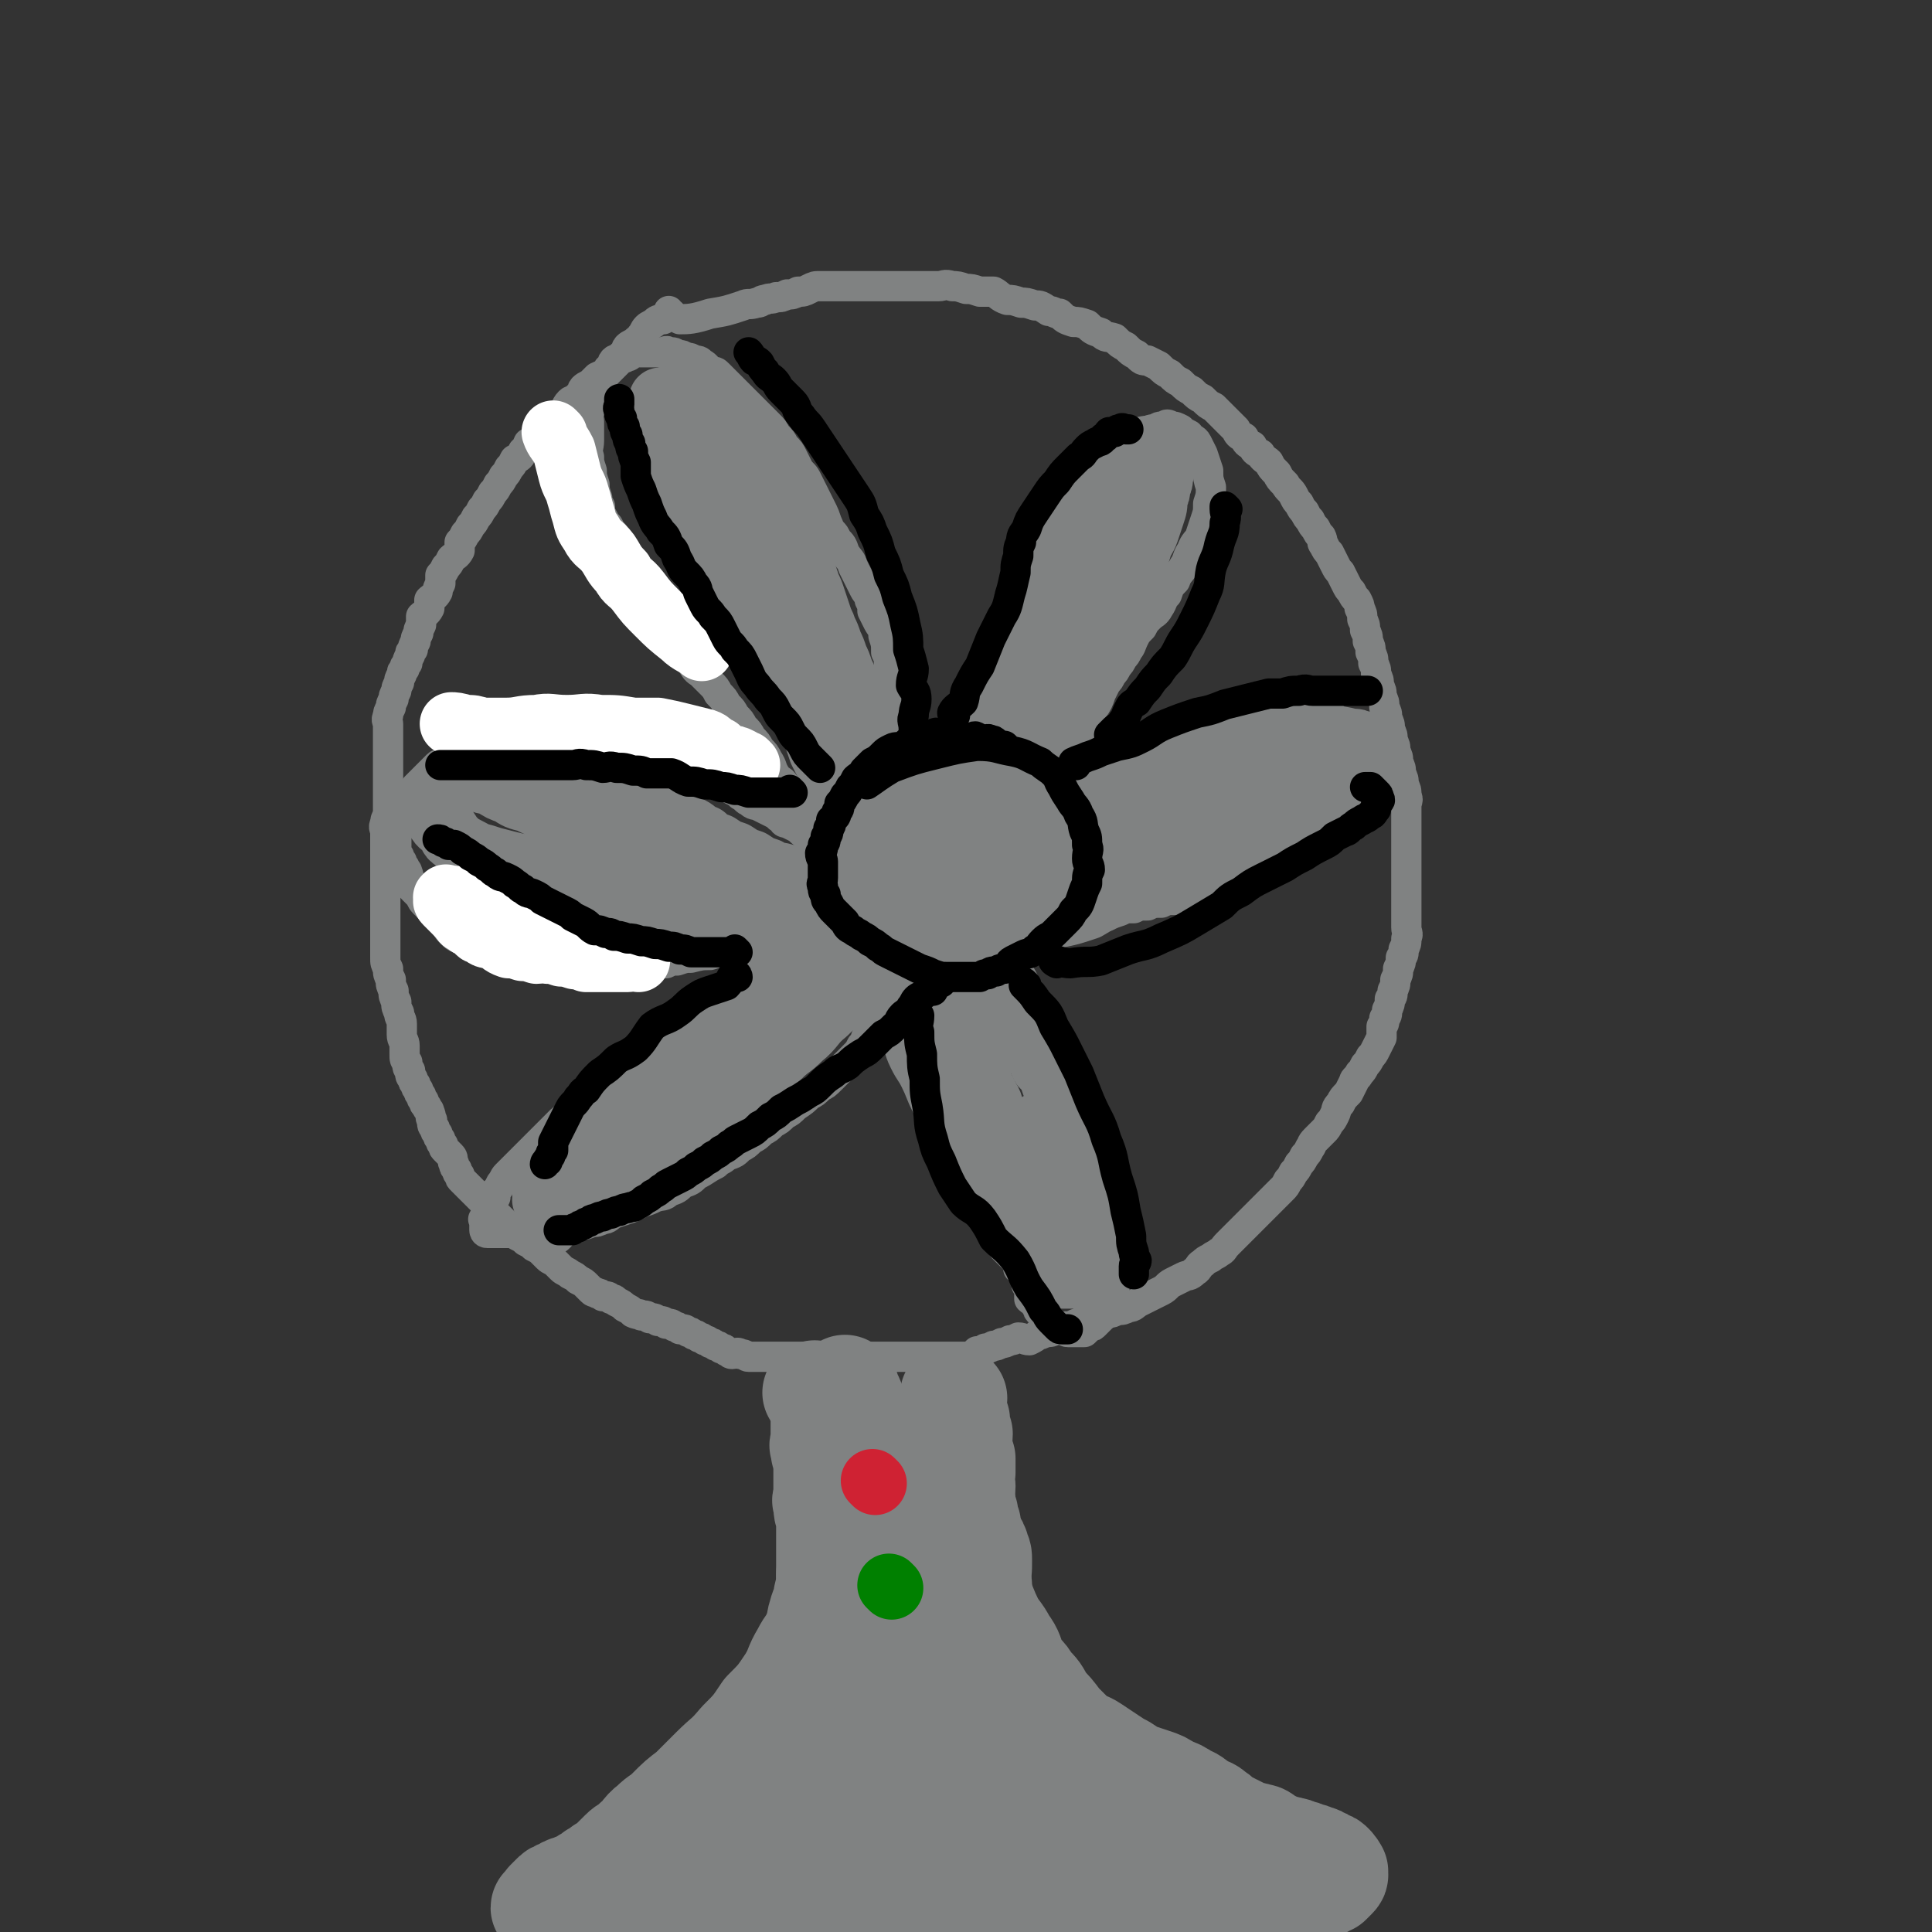 <svg viewBox='0 0 702 702' version='1.1' xmlns='http://www.w3.org/2000/svg' xmlns:xlink='http://www.w3.org/1999/xlink'><rect x="0" y="0" width="702" height="702" fill="#333333" stroke="none"/><g fill='none' stroke='rgb(128,130,130)' stroke-width='11' stroke-linecap='round' stroke-linejoin='round'><path d='M329,323c0,0 -1,-1 -1,-1 0,0 0,0 1,1 0,0 0,0 0,0 0,0 -1,-1 -1,-1 0,0 0,0 1,1 0,0 0,0 0,0 0,0 -1,-1 -1,-1 0,0 0,1 1,1 0,-2 1,-3 1,-5 -1,-3 -1,-3 -2,-6 0,-3 0,-3 1,-5 0,-3 0,-3 0,-6 -1,-4 -1,-4 -2,-7 0,-4 0,-4 -1,-9 0,-4 1,-4 1,-8 -1,-3 -1,-3 -2,-6 0,-3 0,-3 1,-6 0,-3 0,-3 0,-5 0,-2 0,-2 0,-4 0,-2 0,-2 0,-4 -1,-3 -1,-2 -2,-5 0,-3 0,-3 -1,-5 0,-3 0,-3 -1,-5 0,-3 0,-3 -1,-6 0,-3 -1,-3 -2,-5 -1,-2 -1,-2 -2,-4 0,-2 0,-2 -1,-4 0,-2 -1,-2 -2,-4 -1,-2 -1,-2 -2,-4 -1,-2 -1,-2 -2,-4 -1,-3 -1,-2 -3,-5 -1,-3 -1,-3 -3,-5 -1,-3 -2,-2 -3,-5 -1,-2 -1,-3 -2,-5 -1,-2 -1,-2 -2,-4 -1,-2 -1,-2 -2,-4 -1,-2 -1,-2 -2,-4 -1,-2 -2,-2 -3,-4 -1,-2 -1,-2 -2,-4 -1,-2 -1,-2 -3,-4 -1,-2 -1,-2 -3,-4 -1,-2 -1,-2 -3,-4 -1,-1 -1,-1 -3,-3 -1,-1 -1,-1 -3,-3 -1,-1 -1,-1 -3,-3 -1,-1 -1,-1 -3,-3 -1,-1 -1,-1 -3,-3 -1,-1 -1,-1 -3,-3 -1,-1 -1,-1 -3,-1 -1,-1 -1,-2 -3,-3 -1,-1 -1,-1 -3,-1 -1,-1 -1,-1 -3,-1 -1,-1 -1,-1 -3,-1 -1,-1 -1,-1 -3,-1 -1,-1 -1,0 -3,0 -1,0 -1,0 -3,0 -1,0 -1,0 -2,0 -1,0 -1,0 -2,0 -1,0 -1,0 -2,0 -1,0 -1,0 -2,1 -1,1 -1,0 -2,1 -1,0 -1,0 -2,1 -1,1 -1,1 -2,2 -1,1 -1,1 -2,2 -1,1 -1,1 -2,2 -1,1 -1,1 -2,2 0,1 0,1 0,2 -1,2 -1,2 -1,3 -1,2 -1,2 -1,3 -1,2 -1,2 -1,3 -1,2 0,2 0,3 0,2 0,2 0,3 0,2 0,2 0,4 0,3 -1,3 0,6 0,2 0,2 1,5 0,2 0,2 1,5 0,2 0,2 1,5 0,2 0,2 1,3 0,2 0,3 1,4 1,2 1,2 2,3 1,2 1,2 2,3 1,2 1,2 2,3 1,2 1,2 2,3 1,2 1,2 2,3 1,2 1,2 2,4 1,2 1,2 2,4 1,2 1,3 2,4 1,2 1,2 2,3 1,2 1,2 2,4 1,2 1,2 2,3 1,2 1,2 2,3 1,2 1,2 2,3 1,2 1,2 2,3 1,2 2,2 3,4 1,2 1,3 2,4 1,2 2,2 3,3 2,2 2,2 3,3 2,2 2,2 3,4 2,2 2,2 3,4 2,2 2,2 3,4 2,2 2,2 3,4 2,2 2,2 3,4 2,2 2,2 3,4 2,2 2,2 3,4 2,3 1,3 3,6 1,2 2,1 3,3 2,2 1,2 3,4 1,2 2,2 3,3 2,2 2,2 3,3 2,2 2,2 3,3 2,2 2,2 3,3 2,2 2,2 3,3 2,2 2,2 3,3 2,2 2,2 3,3 1,2 1,2 2,3 1,2 1,2 3,3 1,1 1,1 2,2 1,1 1,1 2,2 1,1 1,1 2,2 1,1 1,1 2,2 1,1 1,1 2,2 1,1 1,1 2,2 0,1 0,1 1,2 0,1 0,0 1,1 0,0 0,0 1,1 0,0 0,0 1,1 0,1 0,1 1,2 '/><path d='M330,335c0,0 -1,-1 -1,-1 0,0 0,0 1,1 0,0 0,0 0,0 0,0 0,0 -1,-1 -1,-1 -1,-1 -2,-2 -2,-1 -2,-2 -3,-3 -1,-1 -2,0 -3,-2 -1,-1 -1,-2 -2,-3 -1,-1 -2,-1 -3,-2 -1,0 -1,-1 -2,-2 -1,-1 -2,0 -3,-2 -1,-1 -1,-2 -2,-3 -1,-1 -1,-1 -3,-2 -2,-1 -2,0 -4,-2 -1,-1 0,-2 -2,-3 -1,-1 -2,0 -4,-2 -1,0 -1,-1 -2,-2 -2,-1 -2,-1 -4,-3 -2,-1 -2,-1 -4,-2 -2,0 -1,-1 -3,-2 -1,-1 -1,-1 -3,-2 -2,-1 -2,-1 -4,-2 -2,-1 -2,0 -4,-2 -1,0 -1,-1 -3,-2 -1,-1 -1,-1 -3,-2 -1,-1 -1,-1 -3,-2 -1,-1 -1,-1 -3,-2 -2,-1 -2,0 -4,-2 -2,0 -1,-1 -3,-2 -2,0 -2,0 -4,0 -1,-1 -1,-1 -3,-1 -2,-1 -2,-1 -4,-1 -1,-1 -1,-1 -3,-1 -1,-1 -1,-1 -3,-1 -2,-1 -2,-2 -4,-3 -1,0 -1,0 -3,0 -1,-1 -1,-1 -3,-1 -1,-1 -1,-1 -3,-1 -1,-1 -1,-1 -3,-1 -1,-1 -1,-1 -3,-1 -2,-1 -2,-1 -4,-1 -2,-1 -2,-1 -4,-1 -2,-1 -2,-1 -4,-1 -1,-1 -1,-1 -3,-1 -2,-1 -2,0 -4,0 -1,0 -1,0 -3,0 -1,0 -1,0 -3,0 -1,0 -1,0 -3,0 -1,0 -1,0 -3,0 -1,0 -1,-1 -3,0 -1,0 -1,0 -2,1 -1,0 -1,0 -2,1 -1,0 -1,0 -2,1 -1,0 -1,0 -2,1 -1,0 -1,0 -2,1 -1,0 -1,0 -2,1 -1,0 -1,0 -2,1 -1,0 -1,0 -2,1 -1,0 -1,0 -2,1 -1,1 -1,1 -2,2 -1,1 0,1 -2,2 0,1 -1,0 -2,1 -1,1 -1,1 -2,2 -1,1 -1,1 -2,2 -1,1 -1,1 -2,2 -1,1 -1,1 -2,2 0,1 0,1 0,2 -1,1 -1,0 -1,1 -1,0 -1,0 -1,1 -1,1 -1,1 -1,2 -1,1 -1,1 -1,2 -1,1 -1,1 -1,2 -1,1 -1,1 -1,2 -1,1 -1,1 -1,2 0,0 0,0 0,1 0,1 0,1 0,2 0,1 0,1 0,2 0,1 0,1 0,2 0,1 0,1 0,2 0,1 0,1 1,2 0,1 0,1 1,2 0,1 0,1 1,2 0,1 1,1 1,2 1,2 0,2 1,3 0,2 0,2 1,3 1,1 1,1 2,2 1,1 1,2 2,3 1,1 1,1 2,2 1,1 1,1 2,2 1,1 1,1 2,2 1,1 1,1 2,2 1,1 0,1 1,2 1,1 1,1 2,2 1,1 1,0 2,1 1,0 1,0 2,1 1,0 1,0 2,1 1,0 1,0 2,1 1,0 1,0 2,1 1,0 1,0 2,1 2,0 2,0 3,1 2,0 2,0 3,1 2,0 2,0 3,1 2,0 2,1 3,1 2,0 2,0 3,0 2,0 2,0 3,0 2,0 2,0 3,0 2,0 2,0 3,0 2,0 2,0 3,0 2,0 2,0 3,0 2,0 2,0 3,0 2,0 2,0 4,0 2,0 2,0 4,0 2,0 2,0 4,0 2,0 2,0 4,0 2,0 2,0 4,0 2,0 2,0 4,0 2,0 2,0 4,0 2,0 2,0 4,0 2,-1 2,-1 4,-1 3,-1 3,-1 5,-1 4,-1 4,-1 7,-1 3,-1 3,-1 7,-1 3,-1 3,-1 6,-1 2,-1 2,-1 4,-1 3,-1 3,-1 5,-1 3,-1 3,-1 5,-1 3,-1 3,-1 5,-1 3,-1 3,-1 5,-1 3,-1 3,-2 5,-3 3,-1 3,-1 7,-2 3,-1 3,-1 6,-2 2,0 2,0 4,0 2,-1 2,-1 4,-1 2,-1 2,-1 3,-1 2,-1 2,-1 3,-1 2,-1 2,-1 3,-1 1,-1 1,-1 2,-1 0,-1 0,0 1,0 0,-1 0,-1 1,-1 '/><path d='M328,341c0,0 -1,-1 -1,-1 0,0 1,1 1,1 -1,0 -2,0 -3,1 -2,0 -2,0 -4,1 -2,1 -2,1 -4,2 -1,1 -2,0 -3,1 -2,0 -2,0 -4,1 -2,1 -1,1 -3,2 -2,1 -3,0 -5,1 -2,1 -2,1 -4,2 -2,1 -2,1 -4,2 -2,1 -3,0 -5,1 -2,0 -1,1 -3,2 -2,1 -3,0 -5,1 -3,1 -3,1 -5,2 -1,0 -2,0 -3,1 -2,1 -2,1 -4,2 -1,1 -1,1 -3,2 -1,1 -1,1 -3,2 -1,1 -1,1 -3,2 -1,1 -1,1 -3,2 -1,1 -1,1 -3,2 -1,1 -1,1 -3,2 -1,1 -1,1 -3,2 -2,1 -2,1 -4,2 -1,1 -1,1 -3,2 -1,1 -1,1 -3,2 -1,1 -1,1 -3,2 -1,1 -1,1 -3,2 -1,1 -1,1 -3,2 -1,1 -1,0 -3,1 -1,0 -1,0 -2,1 -1,1 -1,1 -2,2 -1,1 -1,1 -2,2 -1,1 -1,1 -2,2 -1,1 -1,0 -2,1 -1,1 0,1 -2,2 0,1 -1,0 -2,1 -1,0 -1,0 -2,1 -1,1 -1,1 -2,2 -1,1 0,1 -2,2 0,1 -1,0 -2,1 -1,1 -1,1 -2,2 -1,1 -1,1 -2,2 -1,1 -1,1 -2,2 -1,1 -1,1 -2,2 -1,1 -1,1 -2,2 -1,1 -1,1 -2,2 -1,1 -1,1 -2,2 -1,1 -1,1 -2,2 -1,1 -1,1 -2,2 -1,1 -1,1 -2,2 -1,1 -1,2 -2,3 -1,2 -1,2 -2,3 0,1 0,1 0,2 -1,1 -1,1 -1,2 -1,1 -1,1 -1,2 -1,1 -1,1 -1,2 -1,1 -1,1 -1,2 -1,0 0,0 0,1 0,0 0,0 0,1 0,0 0,0 0,1 0,0 0,0 0,1 0,0 0,1 1,1 1,0 1,0 2,0 1,0 1,0 2,0 2,0 2,0 3,0 2,0 2,0 3,0 2,0 2,0 4,0 2,0 2,0 4,0 2,0 2,0 4,0 2,0 2,0 4,0 2,-1 2,-1 4,-2 2,0 2,0 4,-1 2,0 2,0 4,-1 2,0 2,0 4,-1 2,0 2,-1 4,-2 3,-1 3,-1 6,-2 2,-1 2,-1 4,-2 3,-1 3,-1 5,-2 3,-1 3,0 5,-2 3,-1 3,-1 5,-3 3,-1 3,-1 5,-3 4,-2 3,-2 7,-4 2,-2 2,-1 4,-3 3,-1 3,-1 5,-3 2,-1 2,-1 4,-3 2,-1 2,-1 4,-3 2,-1 2,-1 4,-3 2,-1 2,-1 4,-3 2,-1 2,-1 4,-3 3,-2 3,-2 5,-4 2,-1 2,-1 4,-3 2,-1 2,-1 4,-3 2,-2 2,-2 4,-4 2,-2 2,-2 4,-4 2,-2 2,-2 3,-4 2,-2 1,-3 3,-5 1,-2 2,-2 3,-4 1,-1 1,-1 2,-3 1,-1 1,-1 2,-3 1,-1 1,-1 2,-3 1,-1 1,-1 2,-3 1,-1 1,-1 2,-3 1,-1 0,-1 1,-3 0,-1 0,-1 1,-2 0,-1 0,-1 1,-2 0,-1 0,-1 0,-2 '/><path d='M321,365c0,0 -1,-1 -1,-1 1,1 2,2 4,4 1,1 1,1 2,2 1,1 1,1 2,3 0,2 0,2 1,3 1,2 1,2 2,4 0,2 0,2 1,3 1,2 1,2 2,3 1,2 0,2 1,3 1,2 1,2 2,4 0,2 0,2 1,3 1,2 1,2 2,3 1,2 0,2 1,3 1,2 1,2 2,4 0,2 0,2 1,3 1,2 1,2 2,3 1,2 0,2 1,3 0,2 0,2 1,3 0,2 0,2 1,3 1,2 1,2 2,3 1,2 1,2 2,3 0,2 0,2 1,3 0,2 0,2 1,3 0,2 0,2 1,3 0,1 0,1 1,2 0,1 0,1 1,2 0,1 0,1 1,2 0,1 0,1 1,2 0,1 0,1 1,2 0,1 0,1 1,2 0,1 0,1 1,2 0,1 0,1 1,2 0,1 0,1 1,2 0,0 0,0 1,1 0,0 0,0 1,1 0,0 0,0 1,1 0,0 0,0 1,1 0,0 0,0 1,1 0,0 0,0 1,1 0,0 -1,0 -1,1 1,0 1,0 2,1 0,0 0,0 1,1 0,1 0,1 1,2 0,1 -1,1 -1,2 1,1 1,1 2,2 0,0 -1,0 -1,1 0,1 0,1 0,2 1,1 1,0 2,1 0,1 0,1 1,2 0,1 0,1 1,2 0,0 0,0 1,1 0,0 0,0 1,1 0,0 0,0 1,1 0,0 0,0 1,1 1,0 1,0 2,1 1,0 1,0 2,1 1,0 1,1 2,1 1,0 1,0 2,0 1,0 1,0 2,0 1,0 1,0 2,0 1,-1 1,-1 2,-2 1,0 1,0 2,-1 0,0 0,0 1,-1 0,0 0,0 1,-1 0,0 0,0 1,-1 0,0 0,0 1,-1 0,-1 0,-1 1,-2 0,-1 0,-1 1,-2 0,-1 -1,-1 -1,-2 0,-1 0,-1 0,-2 0,-1 0,-1 0,-3 0,-1 0,-1 0,-3 0,-1 0,-1 0,-3 0,-1 1,-1 0,-3 0,-1 0,-1 -1,-3 0,-2 0,-2 -1,-4 0,-2 0,-2 -1,-4 0,-3 0,-3 -1,-5 -1,-3 -1,-3 -2,-5 -1,-3 -1,-3 -2,-5 -1,-2 -1,-2 -2,-4 -1,-2 0,-2 -1,-4 0,-2 -1,-1 -2,-3 -1,-1 -1,-1 -2,-3 -1,-2 -1,-2 -2,-4 -1,-2 -1,-2 -2,-4 -1,-2 -1,-2 -2,-4 -1,-2 -2,-2 -3,-4 -1,-2 -1,-3 -2,-5 -1,-3 -1,-3 -3,-5 -2,-3 -1,-3 -3,-5 -1,-3 -1,-3 -3,-5 -1,-3 -1,-3 -3,-5 -2,-3 -2,-3 -4,-6 -2,-3 -2,-3 -4,-5 -2,-2 -1,-2 -3,-4 -1,-1 -1,-1 -3,-3 -2,-1 -2,-1 -3,-3 -1,-1 -1,-1 -2,-3 -1,-1 -1,-1 -2,-2 -1,-1 -1,-1 -2,-2 -1,-1 -1,-1 -2,-2 -1,-1 -1,-1 -2,-2 '/><path d='M332,316c0,0 -1,0 -1,-1 1,-1 2,-1 3,-3 0,-2 0,-3 1,-5 1,-2 1,-2 2,-4 1,-3 2,-2 3,-5 1,-2 1,-3 2,-5 1,-3 2,-2 3,-5 1,-2 1,-3 2,-5 1,-2 1,-2 2,-4 1,-2 0,-3 1,-5 1,-3 2,-2 3,-5 1,-1 0,-1 1,-3 0,-2 0,-2 1,-5 0,-2 0,-2 1,-4 1,-2 1,-2 2,-4 1,-2 0,-2 1,-4 0,-2 1,-2 2,-4 1,-2 1,-3 2,-5 1,-2 1,-2 2,-4 1,-2 1,-2 2,-5 0,-2 0,-3 1,-5 0,-2 0,-2 1,-4 0,-2 0,-2 1,-4 0,-2 0,-2 1,-4 0,-2 1,-2 2,-4 1,-2 1,-2 2,-4 1,-2 1,-2 2,-4 1,-3 1,-2 3,-5 1,-2 1,-2 2,-4 1,-2 1,-2 2,-4 1,-2 1,-2 2,-4 1,-2 1,-2 3,-4 1,-2 1,-2 3,-4 2,-2 2,-2 4,-4 2,-1 2,-1 3,-3 1,-1 1,-1 3,-3 1,-1 1,-1 3,-3 1,-1 2,0 3,-2 2,-1 1,-1 3,-3 1,-1 1,-1 3,-2 1,0 1,0 3,0 1,-1 1,-1 3,-1 1,-1 1,-1 3,-1 1,-1 1,-1 3,0 1,0 1,0 3,1 1,1 1,1 3,2 1,2 2,1 3,3 1,2 1,2 2,4 1,3 1,3 2,6 0,3 0,3 1,6 0,3 0,3 -1,6 0,3 0,3 -1,6 -1,3 -1,3 -2,6 -1,2 -2,2 -3,5 -2,3 -1,3 -3,6 -1,2 -2,2 -3,5 -2,2 -2,2 -3,5 -2,2 -1,2 -3,5 -1,2 -2,2 -3,3 -2,2 -2,2 -3,4 -2,2 -2,2 -3,4 -1,2 -1,3 -2,4 -1,2 -1,2 -2,3 -1,2 -1,2 -2,3 -1,2 -1,2 -2,3 -1,2 -1,2 -2,3 -1,2 -1,2 -2,4 -1,3 -1,3 -3,6 -2,2 -2,2 -3,5 -2,3 -1,3 -3,6 -2,3 -2,3 -4,6 -2,3 -2,3 -4,6 -2,2 -1,2 -3,4 -2,3 -2,2 -4,4 -2,3 -2,3 -4,6 -2,2 -2,1 -4,3 -2,2 -2,2 -4,4 -2,2 -2,2 -4,4 -2,2 -2,2 -4,4 -2,2 -2,2 -4,4 -2,2 -2,2 -4,4 -2,2 -1,3 -3,4 -2,2 -2,2 -4,3 -2,1 -1,2 -3,3 -1,1 -2,1 -3,2 -1,1 -1,1 -2,2 '/><path d='M335,332c0,0 -1,-1 -1,-1 0,0 0,0 1,1 0,0 0,0 0,0 0,0 -1,-1 -1,-1 1,0 2,0 4,0 1,-1 1,-1 2,-1 1,-1 2,-1 3,-3 1,0 1,-1 2,-2 2,-1 2,-1 4,-2 2,-1 2,-1 4,-2 2,0 1,-1 3,-2 2,-1 2,-1 4,-2 2,-1 2,0 4,-2 2,0 1,-1 3,-2 2,-1 2,-1 4,-2 3,-1 3,0 5,-2 2,0 2,-1 4,-2 3,-1 3,0 6,-2 2,0 2,-1 4,-2 2,-1 2,0 4,-2 2,0 2,-1 3,-2 1,-1 1,-1 3,-2 1,-1 1,-1 3,-2 2,-1 2,-1 4,-3 2,-1 2,-1 4,-3 2,-1 2,-1 4,-3 2,-1 2,-1 4,-2 2,0 1,-1 3,-2 1,-1 1,-1 3,-2 1,-1 1,-1 3,-2 1,-1 1,-1 3,-2 1,-1 1,-1 3,-2 1,0 1,0 2,0 1,-1 1,-2 2,-3 1,0 1,0 2,0 1,-1 1,-1 2,-1 1,-1 1,-1 2,-1 1,-1 1,-1 2,-1 1,-1 1,-1 2,-1 1,-1 1,-1 2,-1 1,-1 1,-1 2,-1 1,-1 1,-1 2,-1 1,-1 1,-1 2,-1 1,-1 1,-1 2,-1 1,-1 1,-1 2,-1 1,-1 1,-1 2,-1 1,-1 1,0 2,0 1,0 1,0 2,0 1,-1 1,-1 2,-1 1,-1 1,0 2,0 1,0 1,0 2,0 1,0 1,0 2,0 1,0 1,0 2,0 1,0 1,0 2,0 1,0 1,0 2,0 1,0 1,-1 2,0 1,0 1,0 2,1 0,0 0,0 0,1 1,1 1,1 1,2 1,1 1,1 1,2 1,1 1,1 1,2 1,2 1,2 1,3 1,2 1,2 1,3 1,2 1,2 1,3 1,2 1,2 1,3 1,2 1,2 1,3 1,2 0,2 0,3 0,1 0,1 0,2 0,1 0,1 0,2 0,1 1,1 0,2 0,1 0,1 -1,2 0,1 0,1 -1,2 0,1 0,1 -1,2 -1,1 -1,1 -2,2 -1,1 -1,1 -2,2 -1,1 -1,1 -2,2 -1,1 -2,1 -3,2 -2,1 -2,1 -3,2 -2,1 -2,1 -3,2 -2,1 -2,1 -4,2 -2,1 -2,1 -4,2 -3,1 -3,1 -6,2 -1,1 -1,1 -3,2 -3,1 -3,1 -5,2 -3,1 -3,1 -5,2 -3,1 -3,1 -5,2 -3,1 -3,1 -5,2 -3,1 -3,0 -5,1 -3,0 -3,0 -5,1 -3,0 -3,0 -5,1 -3,0 -3,0 -5,1 -3,0 -3,0 -5,1 -3,0 -3,0 -5,1 -3,1 -3,1 -5,2 -3,1 -3,0 -5,1 -3,1 -3,1 -5,2 -3,1 -3,1 -5,2 -3,1 -3,1 -7,2 -3,1 -3,1 -7,2 -3,1 -3,1 -6,2 -3,1 -3,1 -6,2 -2,1 -2,1 -4,2 -2,1 -2,1 -4,1 -2,0 -2,0 -3,0 '/><path d='M244,114c0,0 -1,0 -1,-1 0,0 0,1 1,1 0,0 0,0 0,0 -2,1 -2,1 -3,2 -1,0 -2,0 -3,1 -1,1 -2,1 -3,2 -1,1 -1,2 -2,3 0,1 -1,1 -2,2 -1,1 -2,1 -3,2 -1,1 0,2 -2,3 -1,2 -2,1 -3,2 -1,1 0,2 -2,3 -1,2 -2,2 -4,3 -1,1 -1,1 -2,2 -1,1 -2,1 -3,2 -1,1 0,2 -2,3 -1,2 -2,1 -3,2 -2,2 -1,3 -3,4 -1,2 -1,1 -3,2 -1,1 -1,2 -3,3 -1,2 -1,2 -3,3 -1,2 -1,2 -3,3 -1,2 0,2 -2,3 -1,2 -1,2 -3,3 -1,2 -1,2 -2,3 -1,2 -1,2 -2,3 -1,2 -1,2 -2,3 -1,2 -1,2 -2,3 -1,2 -1,2 -2,3 -1,2 -1,2 -2,3 -1,2 -1,2 -2,3 -1,2 -1,2 -2,3 -1,2 -1,2 -2,3 -1,2 -1,2 -2,3 0,2 0,2 0,3 -1,2 -2,2 -3,3 -1,2 -1,2 -2,3 -1,2 -1,2 -2,3 0,2 0,2 0,3 -1,2 -1,2 -1,3 -1,2 -2,2 -3,3 0,2 0,2 0,3 -1,2 -2,2 -3,3 0,2 0,2 0,3 -1,2 -1,2 -1,3 -1,2 -1,2 -1,3 -1,2 -1,2 -1,3 -1,1 -1,1 -1,2 -1,2 -1,2 -1,3 -1,1 -1,1 -1,2 -1,1 -1,1 -1,2 -1,2 -1,2 -1,3 -1,2 -1,2 -1,3 -1,2 -1,2 -1,3 -1,2 -1,2 -1,3 -1,2 -1,2 -1,3 -1,2 0,2 0,3 0,2 0,2 0,3 0,2 0,2 0,4 0,2 0,2 0,4 0,2 0,2 0,3 0,2 0,2 0,4 0,2 0,2 0,3 0,2 0,2 0,3 0,2 0,2 0,3 0,2 0,2 0,3 0,2 0,2 0,3 -1,2 -1,2 -1,3 -1,2 0,2 0,3 0,2 0,2 0,3 0,2 0,2 0,3 0,2 0,2 0,3 0,2 0,2 0,3 0,2 0,2 0,3 0,2 0,2 0,3 0,2 0,2 0,3 0,2 0,2 0,3 0,2 0,2 0,3 0,2 0,2 0,3 0,2 0,2 0,3 0,2 0,2 0,3 0,2 0,2 0,3 0,2 0,2 0,3 0,2 0,2 0,4 0,2 0,2 1,4 0,2 0,2 1,4 0,2 0,2 1,4 0,2 0,2 1,4 0,2 0,2 1,4 0,2 1,2 1,4 0,2 0,2 0,4 0,2 1,2 1,4 0,2 0,2 0,3 0,2 0,2 1,3 0,2 0,2 1,3 0,2 0,2 1,3 0,1 0,1 1,2 0,1 0,1 1,2 0,1 0,1 1,2 0,1 0,1 1,2 0,1 0,1 1,2 0,1 1,1 1,2 1,2 0,2 1,3 0,2 0,2 1,3 0,1 0,1 1,2 0,1 0,1 1,2 0,1 0,1 1,2 0,1 0,1 1,2 1,1 1,1 2,2 1,1 0,2 1,3 0,1 0,1 1,2 0,1 0,1 1,2 0,1 0,1 1,2 1,1 1,1 2,2 1,1 1,1 2,2 1,1 1,1 2,2 1,1 1,1 2,2 1,1 1,1 2,2 1,1 1,1 2,2 1,1 1,1 2,2 1,1 1,1 2,2 1,1 1,1 2,2 1,1 1,1 2,2 2,1 2,1 3,2 2,1 2,1 3,2 2,1 2,1 3,2 1,1 1,1 2,2 1,1 2,1 3,2 1,1 1,1 2,2 1,1 2,1 3,2 2,1 2,1 3,2 2,1 2,1 3,2 1,1 1,1 2,2 1,1 1,0 2,1 1,0 1,0 2,1 2,0 2,0 3,1 1,0 1,0 2,1 2,1 2,1 3,2 2,1 2,1 3,2 2,1 2,0 3,1 2,0 2,0 3,1 2,0 2,0 3,1 2,0 2,0 3,1 2,0 2,0 3,1 1,0 1,0 2,1 2,0 2,0 3,1 1,0 1,0 2,1 1,0 1,0 2,1 1,0 1,0 2,1 1,0 1,0 2,1 1,0 1,0 2,1 1,0 1,0 2,1 1,0 1,0 2,1 1,0 1,1 2,1 1,0 2,-1 3,0 2,0 2,1 3,1 2,0 2,0 3,0 2,0 2,0 3,0 2,0 2,0 3,0 2,0 2,0 3,0 2,0 2,0 3,0 2,0 2,0 3,0 2,0 2,0 4,0 2,0 2,0 3,0 2,0 2,0 4,0 2,0 2,0 4,0 2,0 2,0 4,0 2,0 2,0 3,0 2,0 2,0 3,0 2,0 2,0 3,0 2,0 2,0 3,0 2,0 2,0 3,0 2,0 2,0 3,0 2,0 2,0 3,0 2,0 2,0 3,0 2,0 2,0 3,0 2,0 2,0 3,0 2,0 2,0 3,0 2,0 2,0 3,0 1,0 1,0 3,0 2,0 2,0 4,0 2,-1 2,-1 3,-2 1,0 2,0 3,-1 1,0 1,0 3,-1 1,0 1,0 3,-1 1,0 1,0 3,-1 1,0 1,0 3,-1 2,0 2,1 4,1 2,-1 2,-1 3,-2 1,0 1,0 3,-1 2,0 2,0 4,-1 2,0 2,0 3,-1 2,0 2,0 4,-1 2,0 1,0 3,-1 1,0 1,0 3,-1 1,0 1,0 3,-1 1,0 1,0 3,-1 1,0 1,0 3,-1 2,0 2,0 4,-1 2,0 2,-1 4,-2 2,-1 2,-1 4,-2 2,-1 2,-1 4,-2 2,-1 2,-2 4,-3 2,-1 2,-1 4,-2 2,-1 2,0 4,-2 2,-1 1,-2 3,-3 1,-1 1,-1 3,-2 1,-1 2,-1 3,-2 2,-1 1,-1 3,-3 1,-1 1,-1 3,-3 1,-1 1,-1 3,-3 1,-1 1,-1 3,-3 1,-1 1,-1 3,-3 1,-1 1,-1 3,-3 1,-1 1,-1 3,-3 1,-1 1,-1 2,-2 1,-1 1,-1 2,-3 1,-1 1,-1 2,-3 1,-1 1,-1 2,-3 1,-1 1,-1 2,-3 1,-1 1,-1 2,-3 1,-1 0,-1 2,-3 1,-1 1,-1 3,-3 1,-1 1,-1 2,-3 1,-1 1,-1 2,-3 1,-2 0,-2 2,-4 1,-2 1,-2 3,-4 1,-2 1,-2 2,-4 0,-1 1,-1 2,-3 1,-1 1,-1 2,-3 1,-1 1,-1 2,-3 1,-1 1,-1 2,-3 1,-2 1,-2 2,-4 0,-2 0,-2 0,-4 1,-1 1,-1 1,-3 1,-1 1,-1 1,-3 1,-2 1,-2 1,-4 1,-1 1,-1 1,-3 1,-2 1,-2 1,-4 1,-2 1,-2 1,-4 1,-2 1,-2 1,-4 1,-1 1,-1 1,-3 1,-2 1,-2 1,-4 1,-2 0,-2 0,-4 0,-2 0,-2 0,-4 0,-2 0,-2 0,-4 0,-1 0,-1 0,-3 0,-1 0,-1 0,-3 0,-2 0,-2 0,-4 0,-1 0,-1 0,-3 0,-1 0,-1 0,-3 0,-2 0,-2 0,-4 0,-2 0,-2 0,-4 0,-2 0,-2 0,-4 0,-2 0,-2 0,-4 0,-2 0,-2 0,-4 0,-2 1,-2 0,-4 0,-2 0,-2 -1,-4 0,-2 0,-2 -1,-4 0,-2 0,-2 -1,-4 0,-2 0,-2 -1,-4 0,-2 0,-2 -1,-4 0,-2 0,-2 -1,-4 0,-2 0,-2 -1,-4 0,-2 0,-2 -1,-4 0,-2 0,-2 -1,-4 0,-2 0,-2 -1,-4 0,-2 0,-2 -1,-4 0,-2 0,-2 -1,-4 0,-2 0,-2 -1,-4 0,-2 0,-2 -1,-4 0,-2 0,-2 -1,-4 0,-2 0,-2 -1,-4 0,-2 0,-2 -1,-4 0,-1 0,-1 -1,-3 -1,-1 -1,-1 -2,-3 -1,-1 -1,-1 -2,-3 -1,-2 -1,-2 -2,-4 -1,-1 -1,-1 -2,-3 -1,-2 -1,-2 -2,-4 -1,-1 -1,-1 -2,-3 -1,-1 0,-1 -1,-3 -1,-1 -1,-1 -2,-3 -1,-1 -1,-1 -2,-3 -1,-1 -1,-1 -2,-3 -1,-1 -1,-1 -2,-3 -1,-1 -1,-1 -2,-3 -1,-2 -2,-2 -3,-4 -2,-2 -2,-2 -3,-4 -2,-2 -2,-2 -3,-4 -1,-1 -2,-1 -3,-3 -2,-1 -2,-1 -3,-3 -2,-1 -2,-1 -3,-3 -2,-1 -2,-1 -3,-3 -2,-2 -2,-2 -4,-4 -2,-2 -2,-2 -4,-4 -2,-1 -2,-1 -4,-3 -2,-1 -2,-1 -4,-3 -2,-1 -2,-1 -4,-3 -2,-1 -2,-1 -4,-3 -2,-1 -2,-1 -4,-3 -2,-1 -2,-1 -4,-2 -2,0 -2,0 -4,-2 -2,-1 -2,-1 -4,-3 -2,-1 -2,-1 -4,-3 -3,-1 -3,0 -5,-2 -3,-1 -3,-1 -5,-3 -3,-1 -3,-1 -5,-1 -3,-1 -3,-1 -5,-3 -2,0 -2,-1 -4,-1 -3,-2 -3,-2 -5,-2 -3,-1 -3,-1 -5,-1 -3,-1 -3,-1 -5,-1 -3,-1 -3,-2 -5,-3 -3,0 -3,0 -5,0 -3,-1 -3,-1 -5,-1 -3,-1 -3,-1 -5,-1 -3,-1 -3,0 -5,0 -3,0 -3,0 -5,0 -3,0 -3,0 -5,0 -3,0 -3,0 -5,0 -3,0 -3,0 -5,0 -3,0 -3,0 -5,0 -3,0 -3,0 -5,0 -3,0 -3,0 -5,0 -2,0 -2,0 -4,0 -2,0 -2,0 -4,0 -2,0 -2,0 -4,1 -2,1 -2,1 -4,1 -2,1 -2,1 -4,1 -2,1 -2,1 -4,1 -2,1 -2,0 -4,1 -2,0 -1,1 -3,1 -3,1 -3,0 -5,1 -6,2 -6,2 -12,3 -6,2 -8,2 -11,2 '/></g>
<g fill='none' stroke='rgb(128,130,130)' stroke-width='38' stroke-linecap='round' stroke-linejoin='round'><path d='M297,507c0,0 -1,-1 -1,-1 0,0 0,0 1,1 0,1 0,1 1,3 0,1 1,1 1,2 0,2 0,2 0,4 0,2 0,2 0,3 0,2 0,2 0,4 0,2 -1,2 0,3 0,2 0,2 1,4 0,3 0,3 0,5 0,2 0,2 0,4 0,2 0,2 0,4 0,2 -1,2 0,3 0,3 0,3 1,5 0,3 0,3 0,5 0,3 0,3 0,7 0,2 0,2 0,4 0,2 0,2 0,4 0,2 0,2 0,4 0,2 0,2 0,4 0,2 0,2 0,4 0,2 0,2 0,4 -1,2 -1,2 -2,4 0,3 0,3 -1,5 0,2 0,2 -1,4 -1,3 -1,3 -2,5 -1,3 -1,3 -2,5 -1,2 -1,2 -2,4 -1,2 -1,2 -2,3 -1,2 -1,2 -2,3 -1,2 -1,2 -2,3 -1,1 -1,1 -2,2 -1,1 -1,1 -2,2 -1,0 -1,0 -2,1 -1,0 -1,0 -2,0 '/><path d='M347,508c0,0 -1,-1 -1,-1 0,1 0,2 1,5 0,2 0,2 1,4 0,3 0,3 1,5 0,3 -1,3 0,6 0,1 0,1 1,3 0,3 0,3 0,5 -1,3 0,3 0,5 0,3 -1,3 0,5 0,3 0,3 1,5 0,2 0,2 1,4 0,3 0,3 1,5 0,2 0,2 1,4 0,3 -1,3 -1,5 1,2 1,2 2,4 0,2 0,2 1,4 0,2 0,2 -1,4 0,2 0,2 0,4 1,2 1,2 2,4 0,2 0,2 1,4 0,2 0,2 1,3 0,2 0,2 1,3 0,2 0,2 1,3 0,2 0,2 1,3 0,2 0,2 1,3 0,2 0,2 1,3 0,2 0,2 1,3 0,2 0,2 1,3 0,2 0,2 1,3 0,2 0,2 1,3 0,1 0,1 1,2 1,1 1,2 2,3 1,1 1,1 2,2 1,1 1,1 2,2 1,1 1,1 2,2 1,1 1,1 2,2 1,1 1,1 2,2 1,0 1,0 2,1 1,0 1,0 3,1 1,0 1,0 2,1 1,1 1,1 3,2 1,1 1,1 3,2 1,1 1,1 3,2 1,1 2,1 3,2 1,1 1,1 2,2 1,1 1,1 2,2 1,1 1,1 2,2 1,1 1,1 2,2 1,1 1,1 2,2 1,1 1,1 2,2 1,1 1,0 3,1 1,0 1,0 3,1 2,1 2,1 4,2 2,1 2,1 4,2 3,1 3,1 5,2 3,1 3,1 5,2 2,1 2,1 4,2 2,1 2,1 4,2 1,0 1,0 3,1 1,0 1,0 3,1 1,0 2,0 3,-1 '/><path d='M308,505c0,0 -1,-1 -1,-1 1,2 2,3 3,6 1,3 0,3 1,7 0,3 1,3 1,7 0,3 0,3 0,7 0,3 0,3 0,7 0,4 0,4 0,9 0,3 0,3 0,7 0,3 0,3 0,7 -1,3 -1,3 -2,5 0,4 0,4 -1,7 0,2 0,2 -1,4 0,3 0,3 -1,5 0,3 0,3 -1,5 0,3 0,3 -1,5 0,3 0,3 -1,5 0,2 0,2 -1,4 0,2 0,2 -1,4 0,2 0,2 -1,4 0,2 0,2 -1,4 0,2 0,2 -1,4 0,2 0,2 -1,4 0,2 0,2 -1,4 0,2 0,2 -1,4 0,2 0,2 -1,4 0,2 0,2 -1,3 0,2 -1,1 -2,3 -1,2 -1,2 -2,3 -1,2 -1,2 -2,3 -1,2 -1,2 -2,3 -1,2 -1,2 -2,3 -1,2 -1,1 -3,3 -2,2 -2,2 -4,4 -2,2 -2,2 -4,3 -2,1 -2,1 -4,3 -2,1 -1,2 -3,3 -1,2 -1,2 -3,3 -1,1 -2,1 -3,2 -2,1 -1,2 -3,3 -1,1 -1,1 -3,2 -1,1 -1,1 -3,2 -1,1 -1,1 -3,2 -1,1 -1,1 -3,2 -2,1 -2,0 -4,1 -1,0 -1,0 -3,1 -1,0 -1,0 -3,1 -1,0 -1,0 -3,1 -1,0 -1,0 -3,1 -1,0 -1,0 -3,1 -1,0 -1,0 -2,1 -1,0 -1,0 -2,-1 -1,0 -1,0 -2,0 0,0 0,0 0,0 -1,0 -1,1 -1,0 -1,0 -1,0 -1,-1 '/><path d='M303,508c0,0 -1,-1 -1,-1 0,3 0,4 1,8 0,6 0,6 0,11 0,6 0,6 0,11 0,6 0,6 0,13 0,7 0,7 0,13 -1,5 -1,5 -2,9 0,4 0,4 -1,8 0,3 -1,3 -2,7 -1,3 0,3 -2,7 -1,3 -2,3 -4,7 -3,5 -2,5 -5,10 -4,6 -4,6 -9,11 -4,6 -4,6 -9,11 -5,6 -5,5 -10,10 -4,4 -4,4 -8,8 -4,3 -4,3 -8,7 -3,3 -3,2 -6,5 -4,3 -3,4 -6,6 -3,3 -3,2 -5,4 -2,2 -2,2 -4,4 -1,1 -1,1 -3,2 -1,1 -1,1 -3,2 -1,1 -1,1 -3,2 -1,1 -1,1 -3,2 -1,0 -1,0 -3,1 -1,0 -1,0 -2,1 -1,0 -1,0 -2,1 -1,0 -1,0 -2,1 -1,1 -1,1 -2,2 0,0 0,0 0,1 -1,0 -1,0 -1,1 -1,0 -1,0 0,1 0,0 0,0 1,1 1,0 1,0 2,-1 2,0 2,0 4,0 4,0 4,0 8,0 5,0 5,0 9,0 5,0 5,0 10,0 5,0 5,0 10,0 7,0 7,0 14,0 7,1 7,1 14,2 8,0 8,0 16,1 9,0 9,0 17,1 8,0 8,0 15,1 8,0 8,0 15,1 7,0 7,0 14,-1 6,0 6,0 12,-1 4,0 4,0 8,0 5,1 5,0 9,0 4,0 5,1 9,0 4,0 4,0 8,-1 4,0 4,0 8,-1 3,0 3,0 5,-1 3,0 3,0 5,-1 2,0 2,1 4,0 2,0 1,0 3,-1 1,0 1,1 3,0 1,0 1,0 2,-1 1,-1 1,-1 2,-2 '/><path d='M334,567c0,0 -1,-1 -1,-1 0,0 0,0 1,1 0,4 0,5 1,10 0,9 0,9 0,18 -1,11 -1,11 -3,22 -1,11 -2,11 -3,21 -1,8 -1,8 -2,16 -1,8 -1,8 -2,15 0,5 0,5 -1,9 0,3 0,3 1,7 0,1 0,1 0,2 -1,1 -1,1 -2,1 0,-1 0,-2 -1,-3 -1,-2 -1,-2 -2,-4 -1,-2 -1,-2 -2,-4 -1,-2 -1,-2 -2,-3 -1,-1 -1,-1 -2,-2 -1,0 -1,0 -2,0 -2,1 -2,1 -4,2 -3,1 -3,1 -6,3 -4,2 -4,3 -8,5 -2,2 -3,2 -5,4 -2,1 -2,2 -4,3 -1,0 -2,1 -2,1 1,-1 1,-2 3,-3 4,-3 4,-3 9,-7 7,-5 7,-5 14,-10 6,-5 7,-4 13,-9 5,-5 5,-5 9,-10 5,-6 5,-6 8,-13 3,-7 3,-7 6,-15 2,-9 2,-9 4,-19 2,-7 2,-7 3,-15 1,-7 2,-7 3,-14 1,-4 1,-4 1,-8 0,-2 0,-2 -1,-4 0,-1 0,-1 -1,-2 0,0 0,0 -1,-1 -1,0 -1,0 -2,-1 -1,0 -1,1 -2,1 -1,0 -1,-1 -2,0 0,0 0,0 -1,1 0,0 -1,0 -1,1 0,1 0,1 1,3 0,3 -1,3 0,5 0,5 0,5 1,9 1,5 0,5 2,9 2,5 2,5 4,10 3,6 3,6 5,11 3,7 3,7 5,14 3,6 3,6 5,11 2,5 2,5 4,10 2,5 2,5 4,9 2,4 2,4 4,8 3,4 3,4 5,8 3,3 3,4 5,7 3,2 3,2 5,4 2,2 1,2 3,3 1,1 1,0 2,1 0,0 0,0 1,-1 '/><path d='M338,622c0,0 -1,-1 -1,-1 0,0 0,0 1,1 1,3 1,3 3,8 2,6 2,6 4,13 2,8 2,8 4,15 2,6 2,6 3,13 1,3 1,3 2,7 0,2 0,2 1,3 0,1 1,1 2,2 1,0 1,0 2,1 '/><path d='M331,526c0,0 -1,-1 -1,-1 0,0 0,0 1,1 0,0 0,0 0,0 0,0 -1,-1 -1,-1 1,2 2,3 4,6 1,3 0,3 2,7 2,4 2,4 4,8 3,5 3,5 5,10 3,6 4,6 7,11 2,6 2,7 4,13 2,4 2,5 4,9 2,4 3,4 5,8 3,4 2,4 4,8 2,4 3,3 5,7 3,3 3,3 5,7 3,3 3,3 6,7 3,3 3,3 6,6 3,2 3,1 6,3 3,2 3,2 6,4 3,2 3,2 5,3 3,2 3,2 5,3 3,1 3,1 6,2 3,1 3,1 6,3 3,1 3,1 6,3 3,1 3,2 5,3 3,2 3,1 5,3 2,1 2,2 4,3 2,1 2,1 4,2 2,1 2,1 4,2 2,1 2,0 4,1 2,0 2,1 4,2 2,1 2,1 4,2 2,1 2,0 4,1 1,0 1,0 3,1 1,0 1,0 3,1 1,0 1,0 3,1 1,0 1,0 2,1 1,0 1,0 2,1 1,0 1,0 2,1 0,0 0,0 0,1 1,0 1,0 1,1 1,0 0,0 0,1 0,0 1,0 0,1 0,0 0,0 -1,1 0,0 0,0 -1,1 -1,0 -1,0 -2,1 -2,0 -2,0 -3,1 -3,0 -3,0 -5,1 -3,0 -3,1 -5,2 -3,1 -3,1 -7,2 -4,1 -4,0 -8,1 -5,0 -5,0 -10,1 -6,0 -6,0 -12,1 -7,0 -7,0 -14,1 -8,0 -8,1 -16,2 -10,1 -10,1 -19,3 -9,2 -9,3 -17,5 -5,2 -6,2 -9,3 '/></g>
<g fill='none' stroke='rgb(207,34,51)' stroke-width='23' stroke-linecap='round' stroke-linejoin='round'><path d='M318,539c0,0 -1,-1 -1,-1 0,0 0,0 1,1 '/></g>
<g fill='none' stroke='rgb(0,128,0)' stroke-width='23' stroke-linecap='round' stroke-linejoin='round'><path d='M324,577c0,0 -1,-1 -1,-1 0,0 0,0 1,1 0,0 0,0 0,0 0,0 -1,-1 -1,-1 '/></g>
<g fill='none' stroke='rgb(128,130,130)' stroke-width='23' stroke-linecap='round' stroke-linejoin='round'><path d='M329,332c0,0 -1,-1 -1,-1 0,0 0,0 1,1 0,0 0,0 0,0 -2,1 -2,1 -3,3 -2,2 -2,2 -4,4 -2,2 -2,1 -4,3 -2,2 -2,2 -3,4 -2,3 -1,3 -3,6 -2,2 -3,2 -5,5 -3,2 -3,2 -5,5 -3,2 -3,3 -5,6 -3,3 -3,3 -6,7 -3,2 -3,2 -5,4 -3,3 -3,3 -5,5 -3,3 -3,3 -5,5 -2,2 -2,3 -4,4 -2,2 -2,2 -4,3 -2,1 -1,2 -3,3 -1,2 -1,2 -3,3 -1,1 -1,1 -3,2 -1,1 -1,1 -3,2 -1,1 -1,1 -3,2 -1,1 -1,1 -3,2 -1,1 -1,1 -3,2 -2,1 -2,2 -4,3 -2,2 -2,2 -4,3 -2,2 -2,2 -4,3 -2,2 -2,2 -4,3 -1,1 -1,1 -3,2 -1,1 -1,1 -3,2 -1,1 -1,1 -3,2 -1,1 -1,1 -3,2 -1,1 -1,0 -3,1 -1,0 -1,0 -2,1 -1,0 -1,0 -2,1 -1,0 -1,0 -2,1 -1,0 -1,0 -2,1 -1,0 -1,1 -2,1 -1,0 -1,0 -2,0 -1,0 -1,0 -2,0 0,0 0,0 0,0 -1,0 -1,0 -1,0 -1,0 -1,0 -1,0 -1,0 -1,0 -1,0 -1,-1 -1,-1 -1,-2 -1,0 0,0 0,-1 0,-1 -1,-1 0,-2 0,-1 0,-1 1,-3 1,-2 1,-2 2,-4 2,-3 1,-3 3,-5 2,-3 2,-3 4,-5 3,-3 3,-3 6,-5 3,-4 3,-4 7,-8 3,-3 3,-3 7,-7 4,-3 4,-3 8,-7 4,-3 4,-3 8,-6 4,-4 4,-4 8,-7 4,-4 4,-3 8,-6 4,-3 4,-3 8,-6 3,-3 3,-4 7,-6 3,-2 3,-2 6,-4 3,-2 3,-2 6,-4 3,-2 3,-2 7,-4 3,-2 3,-2 6,-4 2,-2 3,-1 6,-3 2,-1 2,-1 4,-3 2,-1 2,-1 3,-2 1,0 2,0 3,0 2,-1 2,-1 3,-1 2,-1 2,0 3,0 1,0 1,-1 2,0 1,0 1,0 2,1 1,1 1,1 1,2 0,2 0,2 0,3 -1,2 -1,2 -3,4 -2,4 -2,4 -5,8 -4,4 -4,4 -9,8 -5,5 -5,4 -10,9 -5,4 -4,5 -9,9 -4,4 -4,3 -8,7 -3,3 -3,3 -7,6 -3,2 -3,2 -7,4 -3,3 -3,3 -6,5 -5,3 -5,3 -9,6 -3,2 -3,2 -7,4 -4,4 -4,3 -9,7 -4,3 -4,3 -8,6 -4,3 -4,2 -9,6 -4,2 -4,2 -8,6 -2,2 -2,2 -4,4 -2,2 -3,2 -5,3 -2,1 -2,1 -3,2 -1,1 -1,1 -2,2 0,1 -1,0 -2,1 0,0 -1,1 0,1 0,0 0,-1 1,-1 1,-2 1,-1 3,-3 2,-1 2,-1 4,-3 4,-3 3,-3 7,-6 4,-4 5,-4 9,-7 5,-5 5,-5 10,-10 6,-5 6,-5 11,-10 6,-5 6,-5 10,-10 5,-5 5,-5 9,-10 4,-4 4,-4 8,-9 3,-3 3,-3 6,-6 2,-4 2,-4 5,-7 3,-3 3,-3 7,-6 2,-3 3,-3 6,-5 3,-4 3,-4 7,-8 2,-2 2,-3 3,-4 '/><path d='M322,331c0,0 -1,-1 -1,-1 0,0 0,0 1,1 0,0 0,0 0,0 2,-2 2,-2 4,-4 1,-3 2,-2 3,-5 2,-3 1,-3 3,-6 1,-3 2,-3 3,-5 1,-3 1,-3 2,-6 2,-4 2,-4 4,-7 3,-4 4,-3 7,-6 3,-5 3,-5 5,-10 3,-4 2,-4 4,-9 2,-4 2,-3 4,-8 2,-4 2,-4 3,-8 1,-4 2,-3 3,-8 1,-3 1,-4 2,-8 1,-3 1,-3 2,-6 1,-4 1,-4 3,-7 1,-4 1,-4 3,-7 1,-4 1,-4 3,-7 1,-4 1,-4 3,-7 2,-4 2,-4 4,-8 2,-4 2,-4 4,-7 2,-4 2,-4 4,-7 2,-3 2,-3 4,-6 2,-3 1,-3 3,-5 1,-2 1,-1 3,-3 1,-1 1,-1 3,-3 1,-1 1,-1 2,-2 1,-1 1,-1 2,-2 1,0 1,0 2,0 1,-1 1,-1 2,-1 1,-1 1,0 2,0 1,0 1,0 2,0 1,0 1,0 2,1 0,1 0,1 1,2 0,2 -1,2 -1,3 0,2 1,2 0,4 0,2 0,2 -1,4 0,2 0,2 -1,4 0,3 0,3 -1,6 -1,3 -1,3 -2,6 -1,3 -2,3 -3,7 -2,5 -1,5 -3,9 -2,5 -2,5 -4,9 -2,4 -3,4 -5,8 -3,4 -3,4 -5,8 -2,3 -2,3 -4,6 -2,3 -2,3 -4,7 -2,3 -2,3 -4,6 -2,3 -2,3 -4,6 -2,3 -2,3 -4,7 -3,4 -3,3 -5,7 -2,3 -2,3 -4,7 -2,3 -2,3 -4,7 -3,3 -3,3 -5,7 -2,3 -2,3 -4,6 -3,3 -3,3 -5,6 -3,3 -3,3 -5,6 -2,3 -2,3 -4,6 -2,3 -2,3 -4,6 -2,2 -2,2 -3,3 -1,2 -1,2 -2,3 -1,2 -1,2 -2,3 -1,1 -1,1 -2,2 -1,1 -1,1 -2,2 -1,1 -1,1 -2,2 0,1 0,1 -1,2 0,1 0,0 -1,1 0,0 0,1 -1,1 0,0 0,0 -1,0 0,-1 0,-1 1,-2 0,-3 1,-3 2,-6 2,-5 1,-5 3,-10 2,-6 2,-6 4,-12 3,-7 3,-7 7,-13 3,-7 3,-7 6,-13 5,-7 4,-7 9,-14 4,-7 4,-7 8,-13 4,-6 4,-6 8,-12 4,-7 5,-7 9,-13 4,-6 3,-6 7,-12 3,-6 3,-6 7,-11 2,-4 3,-4 5,-9 2,-3 2,-3 4,-6 1,-3 1,-3 3,-5 1,-2 1,-1 3,-3 1,-1 1,-1 2,-2 0,0 0,0 1,0 0,-1 0,-1 1,-1 0,0 0,0 0,0 0,-1 -1,-1 -1,-1 '/><path d='M322,356c0,0 -1,-1 -1,-1 1,2 2,3 4,6 1,3 1,3 3,7 2,3 2,3 3,7 2,4 1,4 3,8 2,4 2,3 4,7 2,4 2,5 4,9 2,4 2,4 4,7 2,2 2,2 4,4 2,3 2,4 4,7 2,3 2,3 4,6 2,2 2,2 3,4 2,3 1,4 3,7 1,2 2,2 3,4 1,3 1,3 2,5 1,2 1,2 2,4 0,2 0,2 1,3 0,2 1,2 2,3 1,2 1,2 2,3 1,1 1,1 2,2 1,1 1,1 2,2 1,1 1,1 2,2 1,1 1,0 2,1 1,0 1,1 2,1 1,0 1,0 2,0 0,0 0,0 1,0 0,0 0,0 1,0 1,0 1,0 2,0 0,0 0,0 1,0 0,0 0,0 1,0 0,-1 0,-1 1,-2 0,0 0,0 1,-1 0,0 0,0 1,-1 0,0 0,0 1,-1 0,-1 0,-1 1,-2 0,-1 0,-1 1,-2 0,-1 0,-1 1,-2 0,-1 0,-1 1,-2 0,-1 -1,-1 -1,-3 0,-1 0,-1 0,-3 0,-2 1,-2 0,-4 0,-3 0,-3 -1,-5 0,-3 0,-3 -1,-6 0,-3 -1,-3 -2,-5 -1,-3 -1,-3 -2,-5 -1,-3 -1,-3 -2,-5 -1,-3 -1,-3 -2,-6 -1,-3 -2,-3 -3,-6 -2,-4 -1,-4 -3,-7 -2,-5 -2,-5 -4,-10 -3,-5 -3,-5 -5,-10 -3,-5 -3,-5 -5,-10 -3,-4 -3,-4 -5,-8 -2,-2 -2,-3 -4,-5 -2,-3 -2,-3 -4,-5 -2,-3 -2,-3 -4,-5 -2,-3 -2,-2 -4,-5 -2,-3 -1,-3 -3,-5 -1,-2 -2,-2 -3,-4 -2,-2 -2,-2 -3,-4 -1,-1 -1,-1 -2,-3 0,-1 0,-1 -1,-3 0,-1 0,-1 -1,-2 0,0 0,0 -1,0 0,-1 0,-1 -1,0 0,1 -1,1 -1,2 0,3 0,3 1,7 0,5 1,4 2,9 1,7 1,7 3,13 2,6 2,6 4,12 2,5 2,5 4,11 2,3 2,3 4,6 1,2 1,2 2,3 0,1 0,1 1,2 0,1 0,1 1,1 0,0 1,0 1,0 0,-1 0,-2 -1,-3 0,-2 0,-2 -1,-5 -1,-3 0,-3 -2,-6 -1,-3 -2,-3 -3,-5 -1,-3 -1,-3 -2,-5 -1,-2 -1,-2 -2,-4 -1,-2 -1,-2 -2,-4 -1,-3 -1,-3 -2,-6 -1,-4 -1,-4 -2,-7 -1,-4 -1,-4 -2,-7 -1,-4 -1,-4 -2,-7 -1,-4 -1,-4 -2,-8 -1,-2 -1,-2 -2,-5 -1,-3 -1,-3 -2,-5 -1,-3 -1,-3 -2,-5 0,-3 0,-3 -1,-5 0,-3 -1,-3 -2,-5 -1,-3 -1,-3 -2,-5 -1,-3 -1,-3 -2,-5 -1,-3 -1,-3 -2,-5 -1,-3 -1,-3 -2,-5 -1,-3 -1,-2 -2,-5 0,-2 0,-2 -1,-4 0,-2 -1,-2 -2,-4 -1,-2 -1,-2 -2,-4 -1,-2 -1,-3 -2,-5 -1,-3 -1,-3 -2,-5 -1,-3 -1,-3 -2,-5 -1,-3 -1,-3 -2,-5 -1,-3 -1,-3 -2,-5 -1,-3 -1,-2 -2,-5 -1,-3 -1,-3 -2,-6 -1,-3 -1,-3 -2,-5 -1,-3 -1,-3 -2,-6 -1,-3 -1,-3 -2,-6 -1,-3 -1,-3 -2,-6 -1,-3 -1,-3 -3,-6 -1,-3 -1,-3 -3,-5 -1,-2 -1,-3 -3,-5 -1,-3 -1,-3 -3,-5 -1,-2 -1,-2 -3,-4 -1,-2 -1,-2 -3,-4 -1,-2 -1,-2 -3,-4 -1,-1 -1,-1 -2,-3 -1,-1 -1,-1 -3,-3 -1,-1 0,-1 -2,-3 -1,-1 -1,-1 -3,-2 -1,0 -1,-1 -3,-2 -1,-1 -1,-1 -3,-2 -1,0 -1,0 -3,0 -1,-1 -1,-1 -3,-1 -1,-1 -1,-1 -2,-1 -1,-1 -1,0 -2,0 0,0 0,0 -1,0 0,0 1,0 1,1 0,1 -1,1 0,2 0,3 0,3 1,6 0,3 0,3 1,7 1,5 1,5 2,9 1,5 2,5 3,11 2,5 1,5 3,11 2,4 2,4 4,8 2,4 2,4 4,8 2,4 2,4 4,8 3,4 3,3 5,7 2,3 2,3 4,6 3,3 3,3 5,6 2,2 2,2 4,5 2,2 3,2 4,5 3,3 2,3 4,7 2,5 2,5 4,9 3,6 3,6 5,12 3,6 3,6 7,12 3,5 3,5 7,11 3,4 3,4 5,9 3,5 4,5 7,10 2,5 2,5 4,10 3,6 3,6 5,12 3,5 3,5 5,10 3,5 3,5 5,10 2,4 2,4 4,8 2,3 1,3 3,6 1,2 1,2 3,3 1,1 1,1 2,2 1,1 1,1 2,1 0,0 1,0 1,0 0,-1 0,-1 -1,-1 -1,-3 -1,-3 -2,-5 -2,-4 -2,-4 -4,-9 -4,-7 -4,-7 -8,-15 -4,-9 -4,-9 -8,-19 -4,-12 -4,-12 -9,-23 -5,-12 -5,-12 -10,-24 -5,-11 -5,-10 -10,-21 -5,-9 -5,-9 -9,-18 -3,-7 -2,-8 -5,-15 -3,-6 -3,-6 -6,-11 -3,-5 -3,-5 -6,-10 -3,-4 -3,-4 -5,-8 -2,-2 -2,-2 -4,-5 -2,-3 -2,-3 -4,-5 -2,-2 -2,-2 -3,-4 -1,-1 -1,-1 -2,-3 -1,-1 -1,0 -2,-2 0,0 0,-1 -1,-2 0,-1 0,-1 -1,-2 0,-1 0,-1 -1,-2 0,0 0,0 -1,0 0,0 0,0 1,1 1,2 1,2 2,3 2,3 2,3 4,7 3,4 3,5 7,9 4,6 4,6 8,11 3,6 3,6 7,12 4,6 4,5 8,12 4,6 3,6 7,13 4,7 4,7 8,14 4,7 4,7 8,15 3,7 3,8 6,15 2,7 2,7 4,14 2,6 2,6 4,13 2,7 2,7 4,14 2,6 2,6 4,13 2,6 2,6 4,13 2,7 2,7 4,14 2,7 3,6 5,13 2,6 2,6 4,12 2,4 2,4 4,8 2,3 1,4 3,7 1,3 1,3 3,6 1,3 1,3 3,6 1,3 1,3 3,6 2,3 2,3 4,7 2,3 2,3 4,7 2,3 2,3 4,6 2,2 2,2 3,4 1,2 1,2 2,4 1,2 1,2 2,3 1,2 1,2 2,3 1,1 1,1 2,2 0,1 0,1 1,2 0,1 0,1 1,2 0,1 0,1 1,2 0,0 0,1 1,1 0,0 0,0 1,0 0,-1 0,-1 -1,-2 0,-1 0,-1 -1,-3 -1,-3 -1,-3 -2,-6 -1,-5 -1,-5 -3,-9 -2,-5 -2,-5 -4,-10 -2,-5 -2,-5 -4,-10 -1,-3 -1,-3 -2,-7 -1,-2 -1,-2 -2,-4 0,-1 0,-2 -1,-3 0,-1 0,-1 -1,-2 0,-1 0,-1 0,-2 0,0 0,0 0,-1 '/><path d='M328,321c0,0 -1,-1 -1,-1 1,-1 2,-1 5,-1 3,-1 3,-1 7,-2 3,0 3,0 6,-1 4,0 4,-1 7,-2 5,-1 5,-2 9,-3 4,-1 4,-1 8,-2 4,-1 4,-1 9,-2 4,-1 4,-1 8,-2 3,-1 3,-1 7,-2 4,-1 4,-1 8,-2 3,-1 3,0 7,-2 4,-1 4,-1 8,-3 4,-1 4,-2 8,-3 4,-1 4,0 8,-2 3,-1 3,-1 6,-3 3,-1 3,-1 5,-2 3,-1 3,-1 5,-2 3,0 3,0 5,0 3,-1 3,-1 5,-1 3,-1 3,-1 5,-1 2,-1 2,-1 4,-1 2,-1 2,0 4,0 1,0 1,0 3,0 1,0 1,0 3,0 1,0 1,0 3,0 1,-1 1,-1 2,-1 1,-1 1,0 2,0 1,0 1,0 2,0 0,-1 0,-1 0,-1 1,-1 1,0 1,0 1,0 2,0 1,0 0,0 0,0 -1,1 -1,1 -1,1 -2,2 -1,1 -1,1 -2,2 -1,1 -2,1 -3,2 -2,1 -2,1 -3,2 -3,1 -3,1 -5,2 -3,1 -3,2 -5,3 -4,2 -4,2 -8,4 -3,2 -3,3 -7,4 -4,2 -4,2 -8,4 -4,2 -4,2 -8,4 -3,2 -3,2 -7,4 -3,2 -3,3 -7,4 -3,2 -3,2 -7,3 -4,2 -4,2 -9,4 -6,3 -6,3 -11,6 -6,2 -6,2 -11,3 -5,2 -5,2 -10,3 -4,1 -4,1 -8,2 -3,1 -3,1 -5,1 -3,0 -3,0 -5,0 -2,0 -2,0 -3,0 -1,0 -1,0 -3,0 -1,0 -1,0 -2,0 -1,0 -1,0 -2,0 -1,0 -1,0 -2,0 0,0 0,0 -1,0 0,0 -1,0 -1,0 1,0 1,0 3,0 2,-1 2,-1 5,-1 4,-1 5,-1 9,-3 6,-1 5,-2 11,-4 7,-2 7,-2 13,-4 7,-2 6,-3 12,-5 7,-2 7,-2 13,-4 6,-2 6,-2 11,-4 6,-2 6,-2 12,-4 5,-1 5,-1 10,-3 4,-1 4,-1 8,-3 4,-1 4,-1 8,-3 2,-1 2,-1 5,-2 3,-1 3,-1 6,-2 3,0 3,0 5,0 2,-1 2,-1 4,-1 2,-1 2,-2 4,-3 2,-1 2,-1 4,-2 2,0 2,0 4,0 2,-1 2,-1 4,-3 1,0 1,0 3,-2 1,0 1,0 2,-2 0,-1 0,-1 0,-3 1,-1 1,-1 1,-3 1,-1 0,-1 0,-2 0,-1 1,-1 0,-2 0,-1 0,-1 -1,-2 0,-1 0,-1 -1,-2 -1,0 -1,0 -2,0 -2,-1 -2,-1 -4,-1 -4,-1 -4,-1 -7,-1 -3,-1 -3,-1 -7,-1 -4,-1 -4,0 -8,0 -4,0 -4,-1 -8,0 -5,0 -5,1 -9,2 -5,1 -5,1 -10,3 -6,3 -6,3 -12,6 -8,3 -8,3 -15,6 -7,3 -7,3 -14,6 -6,3 -6,3 -13,6 -6,3 -6,3 -13,6 -6,3 -6,3 -13,6 -3,1 -4,2 -7,3 '/><path d='M321,334c0,0 -1,-1 -1,-1 0,0 1,1 1,1 -2,-1 -3,-1 -5,-2 -4,-2 -4,-1 -7,-3 -4,-1 -3,-1 -7,-3 -3,-1 -3,-1 -7,-3 -2,-1 -2,-2 -4,-3 -3,-1 -3,-1 -6,-2 -3,-1 -4,0 -6,-2 -3,-1 -3,-1 -6,-3 -3,-1 -3,-1 -6,-3 -3,-1 -3,-1 -6,-3 -3,-1 -3,-1 -5,-3 -3,-1 -3,-2 -5,-3 -3,-1 -3,-1 -5,-2 -3,-1 -3,-1 -5,-2 -3,0 -3,0 -5,0 -3,-1 -3,-1 -5,-1 -3,-1 -3,-2 -5,-3 -3,-1 -3,-1 -5,-2 -3,-1 -3,-1 -6,-2 -4,-1 -4,-1 -7,-2 -4,-1 -4,-1 -7,-2 -4,-1 -4,-1 -7,-2 -3,0 -3,0 -6,0 -3,-1 -3,-1 -6,-1 -3,-1 -3,0 -5,0 -2,0 -2,-1 -4,0 -2,0 -2,0 -4,1 -1,0 -1,0 -3,1 -1,0 -1,0 -3,1 -1,0 -1,0 -3,1 -1,1 -1,1 -2,2 0,1 0,1 0,2 -1,1 0,1 0,2 0,2 -1,2 0,3 0,2 0,2 1,3 1,2 2,2 3,3 2,2 1,3 3,4 2,2 2,2 4,3 4,2 3,2 7,3 3,1 3,1 7,2 4,1 4,1 8,2 3,1 3,1 7,2 3,1 3,1 7,2 3,1 3,1 7,2 3,1 3,2 7,3 4,2 4,2 8,3 5,2 5,2 9,3 5,2 5,2 9,3 4,2 4,2 8,3 3,1 3,1 7,2 3,1 3,1 7,2 3,1 3,1 7,2 4,1 4,1 8,2 4,1 5,0 9,1 5,1 5,1 10,2 5,1 5,1 9,1 4,0 4,0 8,0 3,0 3,0 5,0 2,0 2,0 4,0 2,-1 2,-1 3,-1 1,-1 2,0 3,0 1,0 1,0 2,0 0,-1 1,-1 1,-1 0,-1 -1,-1 -1,-1 -2,-1 -2,-1 -4,-1 -2,-1 -2,-1 -4,-1 -3,-1 -3,-1 -5,-1 -4,-1 -4,-1 -7,-3 -5,-1 -5,-1 -9,-3 -4,-1 -4,-1 -8,-3 -4,-1 -4,-2 -9,-3 -4,-1 -4,0 -9,-2 -4,-1 -4,-1 -8,-3 -4,-2 -4,-2 -8,-4 -4,-2 -4,-2 -9,-4 -4,-2 -4,-3 -9,-5 -4,-2 -4,-2 -9,-4 -5,-2 -5,-2 -10,-4 -4,-2 -4,-2 -9,-4 -4,-2 -4,-1 -9,-3 -4,-1 -4,-1 -9,-3 -4,-1 -4,-1 -8,-3 -4,-1 -4,-1 -7,-3 -3,-1 -3,-1 -6,-3 -2,-1 -3,0 -5,-2 -1,0 -1,-1 -3,-2 -1,0 -1,0 -3,0 0,-1 0,-1 0,-1 -1,-1 -1,0 -1,0 0,0 0,0 1,0 2,0 2,0 4,0 4,0 4,0 8,1 5,1 5,0 10,1 7,1 7,1 13,3 6,2 6,2 13,4 7,3 7,3 15,7 8,3 7,4 15,7 8,3 8,3 16,6 7,2 7,3 14,6 5,2 5,2 10,4 5,2 5,2 9,4 3,2 3,2 5,3 2,1 2,0 4,1 1,0 1,0 2,1 1,0 1,1 2,1 0,0 1,0 1,0 0,-1 -1,-1 -1,-1 -2,-1 -2,-1 -3,-1 -2,-1 -3,-1 -5,-1 -5,-1 -5,-1 -9,-3 -5,-1 -5,-1 -11,-3 -7,-1 -7,-1 -14,-3 -6,-2 -6,-2 -13,-4 -6,-2 -5,-2 -11,-5 -6,-3 -6,-3 -11,-5 -6,-2 -6,-2 -11,-4 -4,-2 -4,-2 -8,-4 -2,-1 -2,-2 -5,-3 -3,-1 -3,0 -5,-2 -2,0 -2,-1 -3,-2 -1,-1 -1,-1 -2,-2 -1,-1 -1,-1 -2,-2 '/></g>
<g fill='none' stroke='rgb(255,255,255)' stroke-width='23' stroke-linecap='round' stroke-linejoin='round'><path d='M232,349c0,0 0,-1 -1,-1 -1,0 -2,1 -3,1 -3,0 -3,0 -5,0 -1,0 -1,0 -3,0 -2,0 -2,0 -4,0 -1,0 -1,0 -3,0 -2,-1 -2,-1 -4,-1 -3,-1 -3,-1 -5,-1 -3,-1 -3,-1 -5,-1 -2,-1 -2,0 -4,0 -3,-1 -3,-1 -5,-1 -3,-1 -3,-1 -5,-1 -3,-1 -3,-2 -5,-3 -3,-1 -3,0 -5,-2 -2,0 -1,-1 -3,-2 -1,-1 -1,0 -3,-2 -1,0 -1,-1 -2,-2 -1,-1 -1,-1 -2,-2 -1,-1 -1,-1 -2,-2 0,0 0,0 0,0 -1,-1 -1,-1 -1,-1 -1,-1 0,-1 0,-1 0,-1 -1,-1 0,-1 0,-1 0,0 1,0 0,0 0,0 1,0 1,0 1,0 2,1 2,1 2,1 3,2 2,1 2,1 4,2 3,2 3,2 6,3 3,1 3,1 6,2 3,1 3,1 6,2 2,1 2,1 5,2 2,1 2,1 5,2 2,1 2,0 5,1 1,0 2,1 3,1 '/><path d='M272,278c0,0 -1,-1 -1,-1 0,0 1,1 1,1 -1,-1 -2,-1 -3,-2 -2,-1 -2,-1 -4,-1 -2,-1 -2,-1 -4,-3 -3,-1 -2,-2 -5,-3 -4,-1 -4,-1 -8,-2 -4,-1 -4,-1 -9,-2 -4,0 -4,0 -9,0 -6,-1 -6,-1 -12,-1 -6,-1 -6,0 -12,0 -6,0 -6,-1 -11,0 -6,0 -6,1 -11,1 -4,0 -5,0 -9,0 -3,-1 -3,-1 -6,-1 -3,-1 -4,-1 -5,-1 '/><path d='M202,158c0,0 -1,-1 -1,-1 1,3 2,3 4,7 1,4 1,4 2,8 1,4 2,4 3,8 1,3 1,4 2,7 1,4 1,4 3,7 2,4 3,3 6,7 2,3 2,4 5,7 2,4 3,3 6,7 3,4 3,4 7,8 4,4 4,4 9,8 3,3 5,3 7,5 '/></g>
<g fill='none' stroke='rgb(0,0,0)' stroke-width='11' stroke-linecap='round' stroke-linejoin='round'><path d='M342,357c0,0 -1,-1 -1,-1 0,0 1,0 1,1 -2,1 -2,1 -3,3 -1,0 -2,0 -3,1 -1,1 -2,1 -3,2 -1,1 -1,2 -2,3 -1,2 -2,2 -3,3 -2,2 -1,3 -3,4 -2,2 -2,2 -4,3 -2,2 -2,2 -4,4 -2,2 -2,2 -4,3 -3,2 -3,2 -5,4 -3,2 -3,1 -5,3 -3,2 -3,2 -5,4 -2,2 -2,2 -4,3 -3,2 -3,2 -5,3 -3,2 -3,2 -5,3 -2,2 -2,2 -4,3 -2,2 -2,2 -4,3 -2,2 -2,2 -4,3 -2,1 -2,1 -4,2 -2,1 -1,1 -3,2 -1,1 -1,1 -3,2 -1,1 -1,1 -3,2 -1,1 -1,1 -3,2 -1,1 -1,1 -3,2 -1,1 -1,1 -3,2 -1,1 -1,1 -3,2 -2,1 -2,1 -4,2 -2,1 -1,1 -3,2 -1,1 -1,1 -3,2 -1,1 -1,1 -3,2 -1,1 -1,1 -3,2 -1,1 -1,0 -3,1 -1,0 -1,0 -3,1 -1,0 -1,0 -3,1 -1,0 -1,0 -3,1 -1,0 -1,0 -3,1 -1,0 -1,0 -2,1 -1,0 -1,0 -2,1 -1,0 -1,0 -2,1 -1,0 -1,0 -2,1 0,0 0,0 0,0 -2,0 -2,0 -3,0 -1,0 -1,0 -2,0 '/><path d='M268,355c0,0 0,-1 -1,-1 -2,1 -1,2 -3,4 -3,1 -3,1 -6,2 -3,1 -3,1 -6,3 -3,2 -3,3 -6,5 -4,3 -5,2 -9,5 -3,4 -3,5 -6,8 -4,3 -4,2 -7,4 -3,3 -3,3 -6,5 -3,3 -3,3 -5,6 -2,1 -1,1 -3,3 -1,2 -2,2 -3,4 -1,2 -1,2 -2,4 -1,2 -1,2 -2,4 -1,2 -1,2 -2,4 0,2 0,2 0,3 -1,1 -1,1 -1,2 -1,1 -1,1 -1,2 -1,0 -1,1 -1,1 '/><path d='M268,346c0,0 -1,-1 -1,-1 0,0 1,1 1,1 -1,0 -2,0 -3,0 -2,0 -2,0 -3,0 -2,0 -2,0 -4,0 -1,0 -1,0 -3,0 -2,0 -2,0 -4,0 -2,-1 -2,-1 -4,-1 -2,-1 -2,-1 -4,-1 -3,-1 -3,-1 -5,-1 -3,-1 -3,-1 -5,-1 -3,-1 -3,-1 -5,-1 -3,-1 -3,-1 -5,-1 -1,-1 -1,-1 -3,-1 -2,-1 -2,-1 -4,-1 -2,-1 -2,-2 -4,-3 -2,-1 -2,-1 -4,-2 -1,-1 -1,-1 -3,-2 -2,-1 -2,-1 -4,-2 -2,-1 -2,-1 -4,-2 -1,-1 -1,-1 -3,-2 -2,-1 -2,0 -4,-2 -1,0 -1,-1 -3,-2 -1,-1 -1,-1 -3,-2 -2,-1 -2,0 -4,-2 -1,0 -1,-1 -3,-2 -1,-1 -1,-1 -3,-2 -1,-1 -1,-1 -3,-2 -1,-1 -1,-1 -3,-2 -1,-1 -1,-1 -3,-2 -1,0 -1,0 -2,0 -1,-1 -1,-1 -2,-1 -1,-1 -1,-1 -2,-1 '/><path d='M288,288c0,0 -1,-1 -1,-1 0,0 1,1 1,1 -2,0 -3,0 -5,0 -3,0 -3,0 -6,0 -3,0 -3,0 -5,0 -3,-1 -3,-1 -5,-1 -3,-1 -3,-1 -5,-1 -3,-1 -3,-1 -6,-1 -3,-1 -3,-1 -6,-1 -3,-1 -3,-2 -6,-3 -4,0 -5,0 -9,0 -2,-1 -2,-1 -5,-1 -3,-1 -3,-1 -6,-1 -3,-1 -3,0 -5,0 -3,-1 -3,-1 -6,-1 -3,-1 -3,0 -5,0 -3,0 -3,0 -5,0 -3,0 -3,0 -5,0 -2,0 -2,0 -4,0 -2,0 -2,0 -4,0 -2,0 -2,0 -4,0 -2,0 -2,0 -4,0 -2,0 -2,0 -4,0 -2,0 -2,0 -4,0 -1,0 -1,0 -3,0 -1,0 -1,0 -3,0 -1,0 -1,0 -3,0 -1,0 -1,0 -3,0 -1,0 -1,0 -2,0 '/><path d='M298,279c0,0 -1,-1 -1,-1 0,0 0,0 1,1 0,0 0,0 0,0 0,0 0,0 -1,-1 -1,-1 -1,-1 -2,-2 -2,-2 -2,-2 -3,-4 -1,-2 -1,-2 -3,-4 -1,-1 -1,-1 -2,-3 -1,-2 -1,-2 -3,-4 -1,-1 -1,-1 -2,-3 -1,-2 -1,-2 -3,-4 -2,-3 -2,-2 -4,-5 -2,-2 -2,-3 -3,-5 -1,-2 -1,-2 -2,-4 -1,-2 -1,-2 -3,-4 -1,-2 -2,-2 -3,-4 -1,-2 -1,-2 -2,-4 -1,-2 -1,-2 -3,-4 -1,-2 -2,-2 -3,-4 -1,-2 -1,-2 -2,-4 -1,-2 0,-2 -2,-4 -1,-2 -1,-2 -3,-4 -2,-2 -1,-2 -3,-5 -1,-3 -1,-3 -3,-5 -1,-3 -1,-3 -3,-5 -1,-2 -2,-2 -3,-5 -1,-2 -1,-2 -2,-5 -1,-2 -1,-2 -2,-5 -1,-2 -1,-2 -2,-5 0,-2 0,-2 0,-5 -1,-2 -1,-2 -1,-4 -1,-1 -1,-1 -1,-3 -1,-1 -1,-1 -1,-3 -1,-1 -1,-1 -1,-3 -1,-1 -1,-1 -1,-3 -1,-1 -1,-1 -1,-3 -1,-1 0,-1 0,-2 0,-1 0,-1 0,-2 '/><path d='M331,276c0,0 -1,-1 -1,-1 0,0 0,0 1,1 0,0 0,0 0,0 0,0 -1,0 -1,-1 0,-2 1,-2 2,-4 0,-3 0,-3 0,-6 0,-3 -1,-3 0,-5 0,-3 1,-3 1,-6 0,-3 -1,-3 -2,-5 0,-3 1,-3 1,-6 -1,-4 -1,-4 -2,-7 0,-4 0,-5 -1,-9 -1,-5 -1,-5 -3,-10 -1,-4 -1,-4 -3,-8 -1,-4 -1,-4 -3,-8 -1,-4 -1,-4 -3,-8 -1,-3 -1,-3 -3,-6 -1,-4 -1,-4 -3,-7 -2,-3 -2,-3 -4,-6 -2,-3 -2,-3 -4,-6 -2,-3 -2,-3 -4,-6 -2,-3 -2,-3 -4,-6 -2,-3 -2,-2 -4,-5 -2,-2 -1,-3 -3,-5 -2,-2 -2,-2 -4,-4 -2,-2 -1,-2 -3,-4 -1,-1 -2,-1 -3,-3 -1,-1 -1,-1 -2,-3 -1,-1 -1,-1 -2,-1 -1,-1 -1,-2 -2,-3 '/><path d='M347,260c0,0 -1,0 -1,-1 1,-2 2,-2 4,-4 1,-3 0,-3 2,-6 2,-4 2,-4 4,-7 2,-5 2,-5 4,-10 2,-4 2,-4 4,-8 2,-3 2,-4 3,-8 1,-3 1,-4 2,-8 0,-3 0,-3 1,-6 0,-3 0,-3 1,-5 0,-3 1,-3 2,-5 1,-3 1,-3 3,-6 2,-3 2,-3 4,-6 2,-3 2,-3 4,-5 2,-3 2,-3 4,-5 2,-2 2,-2 4,-4 2,-1 1,-1 3,-3 1,-1 1,-1 3,-2 1,-1 2,0 3,-2 1,0 1,-1 2,-2 1,0 1,0 2,0 1,-1 1,-1 2,-1 1,-1 1,0 2,0 0,0 0,0 1,0 '/><path d='M446,185c0,0 -1,-1 -1,-1 0,0 0,1 0,1 0,0 0,0 0,0 0,2 1,2 0,5 0,4 -1,4 -2,8 -1,5 -2,5 -3,9 -1,5 0,5 -2,9 -2,5 -2,5 -4,9 -2,4 -2,4 -4,7 -2,3 -2,4 -4,7 -3,3 -3,3 -5,6 -2,2 -2,2 -4,5 -2,2 -2,2 -4,5 -2,1 -2,1 -3,3 -1,2 -1,3 -2,4 -1,2 -2,2 -3,3 -1,1 -1,1 -2,2 '/><path d='M334,369c0,0 -1,-1 -1,-1 0,0 0,0 1,1 0,0 0,0 0,0 0,3 -1,3 0,6 0,4 0,4 1,8 0,4 0,5 1,9 0,5 0,5 1,10 1,6 0,6 2,12 1,4 1,4 3,8 2,5 2,5 4,9 2,3 2,3 4,6 3,3 4,2 7,6 2,3 2,3 4,7 4,4 4,3 8,8 3,5 2,5 5,10 3,4 3,4 5,8 2,2 1,2 3,4 1,1 1,1 2,2 1,1 1,1 2,1 1,0 1,0 2,0 '/><path d='M373,358c0,0 -1,-1 -1,-1 0,0 0,0 0,1 3,3 3,3 5,6 4,4 4,4 6,9 3,5 3,5 5,9 2,4 2,4 4,8 2,5 2,5 4,10 3,7 4,7 6,14 3,7 2,7 4,14 2,6 2,6 3,12 1,4 1,4 2,9 0,3 0,3 1,6 0,1 0,1 1,3 0,1 -1,1 -1,2 0,1 0,1 0,2 0,0 0,1 0,1 '/><path d='M384,350c0,0 -2,-1 -1,-1 2,0 3,1 6,1 6,-1 6,0 11,-1 5,-2 5,-2 10,-4 6,-2 6,-1 12,-4 7,-3 7,-3 12,-6 5,-3 5,-3 10,-6 3,-3 3,-3 7,-5 4,-3 4,-3 8,-5 4,-2 4,-2 8,-4 3,-2 3,-2 7,-4 3,-2 3,-2 7,-4 2,-1 2,-1 4,-3 2,-1 2,-1 4,-2 1,0 1,-1 3,-2 1,-1 1,-1 3,-2 1,-1 1,0 3,-2 1,0 1,-1 2,-2 0,-1 0,-1 0,-2 1,-1 2,-1 1,-2 0,-1 0,-1 -1,-2 -1,-1 -1,-1 -2,-2 -1,0 -1,0 -2,0 '/><path d='M391,278c0,0 -1,-1 -1,-1 0,0 0,0 0,1 0,0 0,0 0,0 1,0 0,0 0,-1 2,-1 3,-1 5,-2 3,-1 3,-1 5,-2 3,-1 3,-1 6,-2 5,-1 5,-1 9,-3 4,-2 4,-3 9,-5 5,-2 5,-2 11,-4 5,-1 5,-1 10,-3 4,-1 4,-1 8,-2 4,-1 4,-1 8,-2 3,0 3,0 5,0 3,-1 3,-1 6,-1 3,-1 3,0 5,0 2,0 2,0 4,0 2,0 2,0 4,0 1,0 1,0 3,0 1,0 1,0 3,0 1,0 1,0 2,0 1,0 1,0 2,0 1,0 1,0 2,0 '/><path d='M366,272c0,0 -1,-1 -1,-1 0,0 0,0 0,1 0,0 0,0 0,0 -1,-1 -1,-1 -3,-2 -1,-1 -1,-1 -2,-1 -1,-1 -2,0 -3,0 -1,0 -1,-1 -2,-1 -1,-1 -1,0 -2,0 -2,0 -2,0 -4,0 -2,0 -2,0 -3,0 -2,-1 -2,-1 -4,-1 -2,-1 -2,-1 -3,0 -2,0 -2,0 -4,1 -2,0 -2,0 -4,1 -2,1 -1,1 -3,2 -2,1 -2,0 -4,1 -2,1 -2,1 -3,2 -2,2 -2,2 -4,3 -2,2 -2,2 -3,3 -1,2 -2,2 -3,3 -1,2 -1,2 -2,3 -1,2 -1,2 -2,3 -1,2 -1,2 -2,3 0,2 0,2 -1,3 0,2 -1,2 -2,3 0,2 0,2 -1,3 0,2 0,2 -1,3 0,2 0,2 -1,3 0,2 0,2 -1,3 0,2 1,2 1,3 0,2 0,2 0,3 0,2 0,2 0,3 0,2 -1,2 0,3 0,2 0,2 1,3 0,2 0,2 1,3 1,2 1,2 2,3 1,1 1,1 2,2 1,1 1,1 2,2 1,2 1,2 3,3 1,1 2,1 3,2 2,1 2,1 3,2 2,1 2,1 3,2 2,1 1,1 3,2 2,1 2,1 4,2 2,1 2,1 4,2 2,1 2,1 4,2 3,1 3,1 5,2 3,1 3,1 5,1 3,0 3,0 5,0 2,0 2,0 4,0 2,0 2,0 3,0 2,-1 1,-1 3,-1 1,-1 1,-1 3,-1 1,-1 2,-1 3,-1 2,-1 1,-2 3,-3 2,-1 2,-1 4,-2 2,-1 2,0 4,-2 2,-1 1,-1 3,-3 2,-2 2,-1 4,-3 2,-2 2,-2 4,-4 2,-2 2,-2 3,-4 2,-2 2,-2 3,-5 1,-3 1,-3 2,-5 0,-3 0,-3 1,-5 0,-2 -1,-2 -1,-4 0,-3 1,-3 0,-5 0,-3 0,-3 -1,-5 -1,-3 0,-3 -2,-6 -1,-3 -2,-3 -3,-5 -2,-3 -2,-3 -3,-5 -2,-3 -1,-3 -3,-5 -2,-2 -3,-2 -5,-4 -5,-2 -5,-3 -10,-4 -6,-1 -6,-2 -13,-2 -7,1 -7,1 -15,3 -8,2 -8,2 -16,5 -5,3 -6,4 -9,6 '/></g>
</svg>